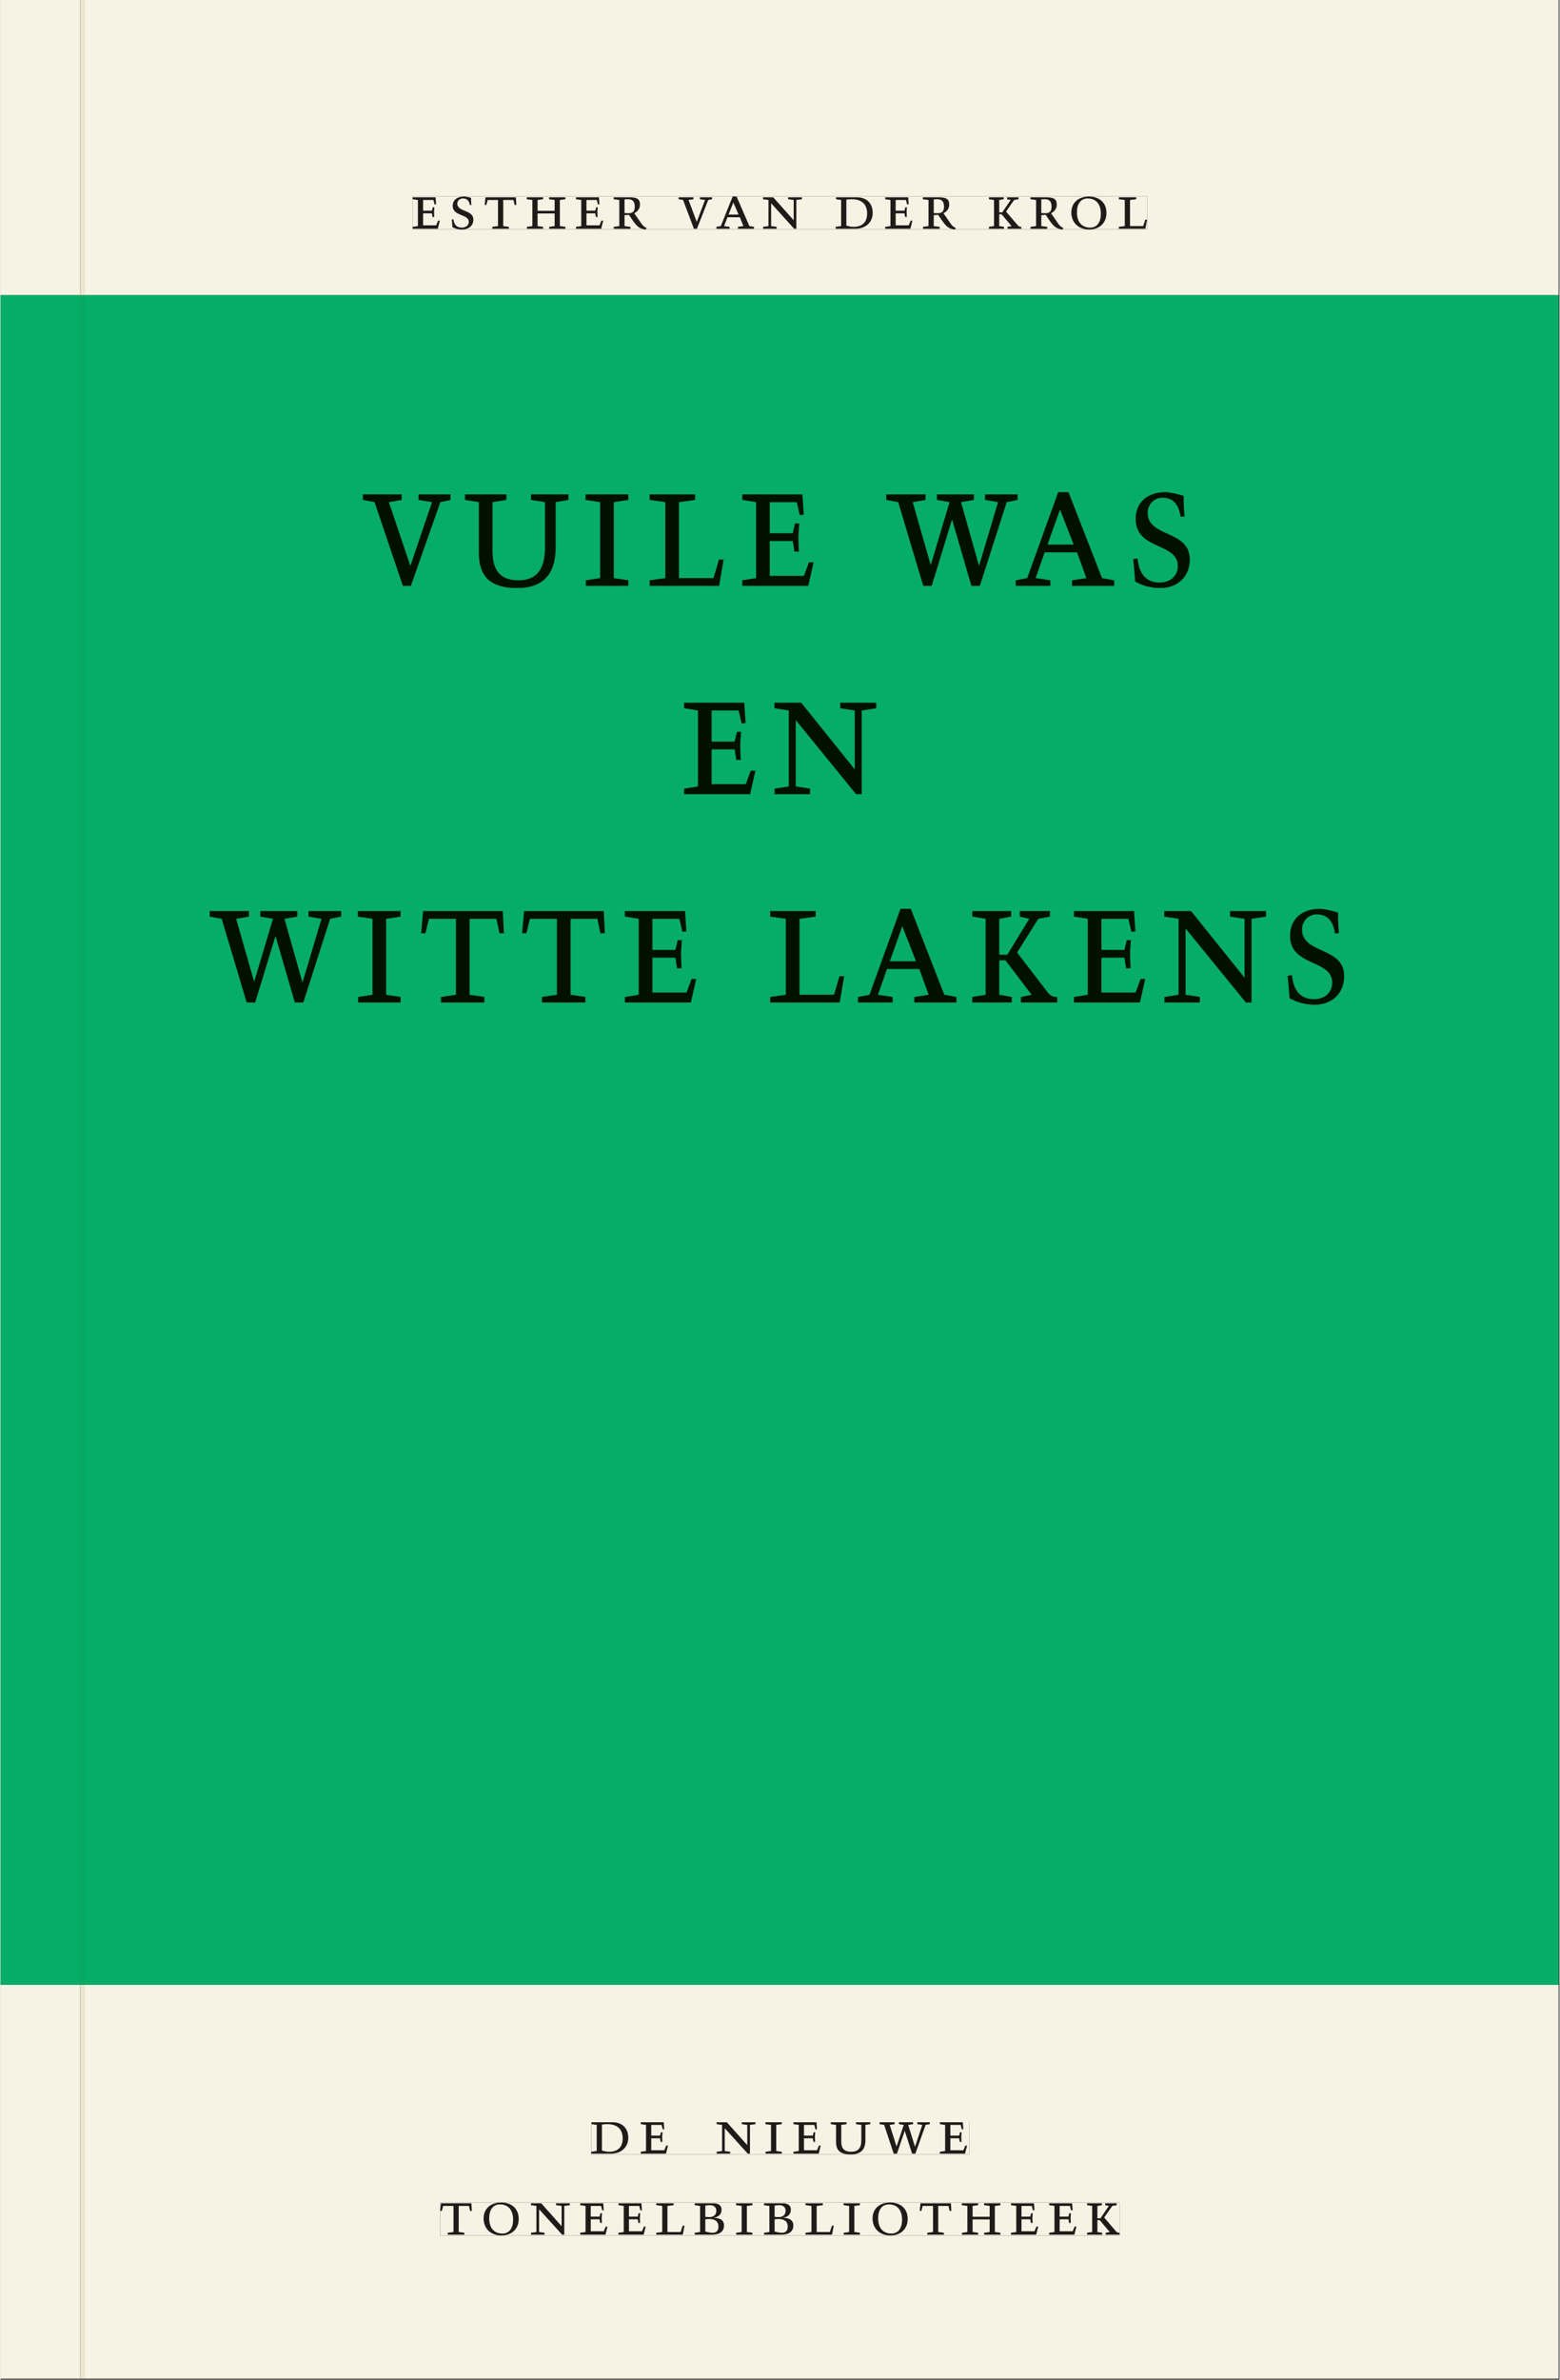 <svg xmlns="http://www.w3.org/2000/svg" xmlns:ns1="http://www.w3.org/1999/xlink" version="1.1" width="600" height="915" viewBox="0.0 -8.526512829121202e-14 748.5 1142.25">
<rect x="0.0" y="-8.526512829121202e-14" width="748.5" height="1142.25" fill="#333333" stroke="none"/>
<g enable-background="new">
<path transform="matrix(2.778,0,0,-2.778,0,1141.733)" d="M 0 68.032 L 269.292 68.032 L 269.292 360 L 0 360 Z " fill="#09b26a" />
<symbol id="font_0_5">
<path d="M 0 0 L .396 0 L .428 .127 L .4 .127 L .37 .054 L .165 .054 L .165 .242 L .303 .242 L .313 .185 L .34 .185 C .339 .212 .337 .237 .337 .261 C .337 .287 .34 .311 .342 .337 L .317 .337 L .303 .284 L .165 .284 L .165 .452 L .327 .452 L .345 .382 L .369 .384 L .361 .494 L 0 .494 L 0 .464 L .083 .452 L .083 .042 L 0 .03 L 0 0 Z " />
</symbol>
<symbol id="font_0_d">
<path d="M .309 .387 C .306 .412 .303 .445 .303 .498 C .269 .508 .216 .518 .192 .518 C .087 .518 .015 .463 .015 .373 C .015 .204 .268 .247 .268 .119 C .268 .063 .219 .03 .16 .03 C .044 .03 .032 .123 .026 .16 L 0 .156 C .005 .122 .01 .057 .012 .035 C .04 .022 .089 0 .165 0 C .257 0 .34 .054 .34 .155 C .34 .315 .087 .272 .087 .407 C .087 .446 .12 .488 .176 .488 C .263 .488 .278 .42 .285 .385 L .309 .387 Z " />
</symbol>
<symbol id="font_0_e">
<path d="M .38 0 L .38 .03 L .291 .042 L .291 .452 L .452 .452 L .47 .374 L .497 .374 L .49 .494 L .012 .494 L 0 .374 L .026 .374 L .047 .452 L .209 .452 L .209 .042 L .119 .03 L .119 0 L .38 0 Z " />
</symbol>
<symbol id="font_0_6">
<path d="M .17 .282 L .17 .452 L .257 .464 L .257 .494 L 0 .494 L 0 .464 L .088 .452 L .088 .042 L .002 .03 L .002 0 L .257 0 L .257 .03 L .17 .042 L .17 .24 L .438 .24 L .438 .042 L .352 .03 L .352 0 L .607 0 L .607 .03 L .52 .042 L .52 .452 L .607 .464 L .607 .494 L .35 .494 L .35 .464 L .438 .452 L .438 .282 L .17 .282 Z " />
</symbol>
<symbol id="font_0_c">
<path d="M .089 .054 L .002 .042 L .002 .012 L .264 .012 L .264 .042 L .171 .054 L .171 .226 C .197 .226 .226 .228 .241 .23 L .288 .16 C .38 .023 .42 .012 .506 0 L .517 .024 C .472 .044 .453 .069 .436 .094 L .324 .255 C .369 .279 .414 .321 .414 .39 C .414 .482 .366 .506 .242 .506 L 0 .506 L 0 .476 L .089 .464 L .089 .054 M .171 .473 C .188 .475 .201 .476 .223 .476 C .271 .476 .332 .465 .332 .358 C .332 .277 .292 .256 .231 .256 C .209 .256 .19 .257 .171 .259 L .171 .473 Z " />
</symbol>
<symbol id="font_0_1">
<path d="M 0 0 Z " />
</symbol>
<symbol id="font_0_10">
<path d="M .465 .452 L .526 .464 L .526 .494 L .334 .494 L .334 .464 L .415 .452 L .285 .108 L .156 .452 L .233 .464 L .233 .494 L 0 .494 L 0 .464 L .07 .452 L .24 0 L .288 0 L .465 .452 Z " />
</symbol>
<symbol id="font_0_2">
<path d="M .208 .03 L .12 .042 L .174 .181 L .368 .181 L .424 .042 L .338 .03 L .338 0 L .591 0 L .591 .03 L .518 .042 L .317 .506 L .255 .506 L .069 .042 L 0 .03 L 0 0 L .208 0 L .208 .03 M .266 .412 L .348 .223 L .191 .223 L .266 .412 Z " />
</symbol>
<symbol id="font_0_a">
<path d="M .611 .494 L .395 .494 L .395 .464 L .482 .452 L .482 .134 L .161 .494 L 0 .494 L 0 .464 L .086 .452 L .086 .042 L .001 .03 L .001 0 L .214 0 L .214 .03 L .128 .042 L .128 .4 L .49 0 L .524 0 L .524 .452 L .611 .464 L .611 .494 Z " />
</symbol>
<symbol id="font_0_4">
<path d="M .168 .458 C .188 .46 .222 .464 .253 .464 C .436 .464 .494 .357 .494 .24 C .494 .106 .421 .03 .279 .03 C .249 .03 .216 .036 .168 .05 L .168 .458 M .005 .464 L .086 .452 L .086 .042 L 0 .03 L 0 0 L .307 0 C .491 0 .582 .12 .582 .249 C .582 .396 .491 .494 .331 .494 L .005 .494 L .005 .464 Z " />
</symbol>
<symbol id="font_0_8">
<path d="M .466 .494 L .285 .494 L .285 .464 L .342 .452 L .21 .258 L .162 .258 L .162 .452 L .233 .464 L .233 .494 L 0 .494 L 0 .464 L .08 .452 L .08 .042 L 0 .03 L 0 0 L .237 0 L .237 .03 L .162 .042 L .162 .228 L .199 .228 L .356 .042 L .292 .03 L .292 0 L .51 0 L .51 .03 C .492 .03 .473 .03 .449 .059 L .269 .27 L .396 .452 L .466 .464 L .466 .494 Z " />
</symbol>
<symbol id="font_0_b">
<path d="M .256 .488 C .389 .488 .464 .398 .464 .248 C .464 .118 .407 .03 .296 .03 C .163 .03 .088 .12 .088 .27 C .088 .4 .145 .488 .256 .488 M 0 .268 C 0 .104 .119 0 .279 0 C .443 0 .552 .104 .552 .259 C .552 .43 .431 .518 .276 .518 C .105 .518 0 .414 0 .268 Z " />
</symbol>
<symbol id="font_0_9">
<path d="M 0 .494 L 0 .464 L .094 .452 L .094 .042 L 0 .03 L 0 0 L .417 0 L .444 .142 L .416 .142 L .383 .042 L .176 .042 L .176 .452 L .273 .464 L .273 .494 L 0 .494 Z " />
</symbol>
<use ns1:href="#font_0_5" transform="matrix(30.556,0,0,-30.556,197.848,109.805)" fill="#231f20" />
<use ns1:href="#font_0_d" transform="matrix(30.556,0,0,-30.556,216.64,110.172)" fill="#231f20" />
<use ns1:href="#font_0_e" transform="matrix(30.556,0,0,-30.556,232.468,109.805)" fill="#231f20" />
<use ns1:href="#font_0_6" transform="matrix(30.556,0,0,-30.556,252.665,109.805)" fill="#231f20" />
<use ns1:href="#font_0_5" transform="matrix(30.556,0,0,-30.556,276.284,109.805)" fill="#231f20" />
<use ns1:href="#font_0_c" transform="matrix(30.556,0,0,-30.556,294.373,110.172)" fill="#231f20" />
<use ns1:href="#font_0_1" transform="matrix(30.556,0,0,-30.556,313.562,109.805)" fill="#231f20" />
<use ns1:href="#font_0_10" transform="matrix(30.556,0,0,-30.556,325.571,109.805)" fill="#231f20" />
<use ns1:href="#font_0_2" transform="matrix(30.556,0,0,-30.556,343.721,109.805)" fill="#231f20" />
<use ns1:href="#font_0_a" transform="matrix(30.556,0,0,-30.556,366.087,109.805)" fill="#231f20" />
<use ns1:href="#font_0_1" transform="matrix(30.556,0,0,-30.556,388.668,109.805)" fill="#231f20" />
<use ns1:href="#font_0_4" transform="matrix(30.556,0,0,-30.556,400.982,109.805)" fill="#231f20" />
<use ns1:href="#font_0_5" transform="matrix(30.556,0,0,-30.556,424.754,109.805)" fill="#231f20" />
<use ns1:href="#font_0_c" transform="matrix(30.556,0,0,-30.556,442.843,110.172)" fill="#231f20" />
<use ns1:href="#font_0_1" transform="matrix(30.556,0,0,-30.556,462.032,109.805)" fill="#231f20" />
<use ns1:href="#font_0_8" transform="matrix(30.556,0,0,-30.556,474.56,109.805)" fill="#231f20" />
<use ns1:href="#font_0_c" transform="matrix(30.556,0,0,-30.556,494.482,110.172)" fill="#231f20" />
<use ns1:href="#font_0_b" transform="matrix(30.556,0,0,-30.556,514.129,110.172)" fill="#231f20" />
<use ns1:href="#font_0_9" transform="matrix(30.556,0,0,-30.556,536.923,109.805)" fill="#231f20" />
<path transform="matrix(2.778,0,0,-2.778,0,1141.733)" d="M 14.573 360 L 269.292 360 L 269.292 411.024 L 14.573 411.024 Z M 71.225 377.06 L 198.176 377.06 L 198.176 371.362 L 71.225 371.362 Z M 0 360 L 13.774 360 L 13.774 411.024 L 0 411.024 Z M 14.573 0 L 269.292 0 L 269.292 68.032 L 14.573 68.032 Z M 102.102 44.302 L 167.464 44.302 L 167.464 38.736 L 102.102 38.736 Z M 75.994 30.434 L 193.418 30.434 L 193.418 24.736 L 75.994 24.736 Z M 0 0 L 13.774 0 L 13.774 68.032 L 0 68.032 Z M 13.774 0 L 14.573 0 Z " fill="#f6f2e4" />
<path transform="matrix(2.778,0,0,-2.778,0,1141.733)" d="M 14.573 68.032 L 269.292 68.032 L 269.292 360 L 14.573 360 Z M 62.632 325.979 L 207.092 325.979 L 207.092 309.403 L 62.632 309.403 Z M 118.157 289.595 L 152.17 289.595 L 152.17 273.787 L 118.157 273.787 Z M 36.15 253.979 L 232.248 253.979 L 232.248 237.403 L 36.15 237.403 Z M 0 68.032 L 13.774 68.032 L 13.774 360 L 0 360 Z " fill="#06ad66" />
<path transform="matrix(2.778,0,0,-2.778,0,1141.733)" d="M 102.102 38.735 L 167.464 38.735 L 167.464 44.301 L 102.102 44.301 Z " fill="#f6f2e4" />
<clipPath id="cp1">
<path transform="matrix(2.778,0,0,-2.778,0,1141.733)" d="M 102.102 38.735 L 167.464 38.735 L 167.464 44.301 L 102.102 44.301 Z " />
</clipPath>
<g clip-path="url(#cp1)">
<symbol id="font_0_7">
<path d="M .088 .042 L .002 .03 L .002 0 L .257 0 L .257 .03 L .17 .042 L .17 .452 L .257 .464 L .257 .494 L 0 .494 L 0 .464 L .088 .452 L .088 .042 Z " />
</symbol>
<symbol id="font_0_f">
<path d="M .396 .506 L .396 .476 L .48 .464 L .48 .222 C .48 .098 .428 .042 .32 .042 C .192 .042 .165 .118 .165 .202 L .165 .464 L .248 .476 L .248 .506 L 0 .506 L 0 .476 L .083 .464 L .083 .19 C .083 .057 .158 0 .314 0 C .461 0 .544 .069 .544 .218 L .544 .464 L .621 .476 L .621 .506 L .396 .506 Z " />
</symbol>
<symbol id="font_0_11">
<path d="M .723 .452 L .789 .464 L .789 .494 L .593 .494 L .593 .464 L .671 .452 L .558 .111 L .556 .111 L .449 .452 L .526 .464 L .526 .494 L .304 .494 L .304 .464 L .38 .452 L .268 .115 L .266 .115 L .159 .452 L .236 .464 L .236 .494 L 0 .494 L 0 .464 L .072 .452 L .222 0 L .273 0 L .394 .356 L .396 .356 L .511 0 L .562 0 L .723 .452 Z " />
</symbol>
<use ns1:href="#font_0_4" transform="matrix(30.556,0,0,-30.556,283.618,1033.768)" fill="#1f1b19" />
<use ns1:href="#font_0_5" transform="matrix(30.556,0,0,-30.556,307.39,1033.768)" fill="#1f1b19" />
<use ns1:href="#font_0_1" transform="matrix(30.556,0,0,-30.556,324.623,1033.768)" fill="#1f1b19" />
<use ns1:href="#font_0_a" transform="matrix(30.556,0,0,-30.556,343.812,1033.768)" fill="#1f1b19" />
<use ns1:href="#font_0_7" transform="matrix(30.556,0,0,-30.556,367.248,1033.768)" fill="#1f1b19" />
<use ns1:href="#font_0_5" transform="matrix(30.556,0,0,-30.556,380.723,1033.768)" fill="#1f1b19" />
<use ns1:href="#font_0_f" transform="matrix(30.556,0,0,-30.556,398.629,1034.135)" fill="#1f1b19" />
<use ns1:href="#font_0_11" transform="matrix(30.556,0,0,-30.556,422.065,1033.768)" fill="#1f1b19" />
<use ns1:href="#font_0_5" transform="matrix(30.556,0,0,-30.556,451.001,1033.768)" fill="#1f1b19" />
<use ns1:href="#font_0_1" transform="matrix(30.556,0,0,-30.556,465.179,1033.768)" fill="#1f1b19" />
</g>
<path transform="matrix(2.778,0,0,-2.778,0,1141.733)" d="M 75.994 24.736 L 193.418 24.736 L 193.418 30.434 L 75.994 30.434 Z " fill="#f6f2e4" />
<clipPath id="cp2">
<path transform="matrix(2.778,0,0,-2.778,0,1141.733)" d="M 75.994 24.736 L 193.418 24.736 L 193.418 30.434 L 75.994 30.434 Z " />
</clipPath>
<g clip-path="url(#cp2)">
<symbol id="font_0_3">
<path d="M .167 .458 C .186 .461 .207 .464 .241 .464 C .306 .464 .34 .427 .34 .376 C .34 .317 .302 .276 .229 .276 C .214 .276 .195 .278 .167 .28 L .167 .458 M .167 .242 C .184 .244 .206 .246 .233 .246 C .311 .246 .373 .216 .373 .126 C .373 .065 .343 .03 .281 .03 C .241 .03 .191 .044 .167 .05 L .167 .242 M .268 0 C .371 0 .461 .034 .461 .145 C .461 .237 .386 .264 .302 .265 L .302 .267 C .398 .282 .422 .342 .422 .395 C .422 .474 .354 .494 .289 .494 L 0 .494 L 0 .464 L .085 .452 L .085 .042 L .001 .03 L .001 0 L .268 0 Z " />
</symbol>
<use ns1:href="#font_0_e" transform="matrix(30.556,0,0,-30.556,211.094,1072.657)" fill="#1f1b19" />
<use ns1:href="#font_0_b" transform="matrix(30.556,0,0,-30.556,231.933,1073.024)" fill="#1f1b19" />
<use ns1:href="#font_0_a" transform="matrix(30.556,0,0,-30.556,254.667,1072.657)" fill="#1f1b19" />
<use ns1:href="#font_0_5" transform="matrix(30.556,0,0,-30.556,278.347,1072.657)" fill="#1f1b19" />
<use ns1:href="#font_0_5" transform="matrix(30.556,0,0,-30.556,296.681,1072.657)" fill="#1f1b19" />
<use ns1:href="#font_0_9" transform="matrix(30.556,0,0,-30.556,314.831,1072.657)" fill="#1f1b19" />
<use ns1:href="#font_0_3" transform="matrix(30.556,0,0,-30.556,333.286,1072.657)" fill="#1f1b19" />
<use ns1:href="#font_0_7" transform="matrix(30.556,0,0,-30.556,353.147,1072.657)" fill="#1f1b19" />
<use ns1:href="#font_0_3" transform="matrix(30.556,0,0,-30.556,366.561,1072.657)" fill="#1f1b19" />
<use ns1:href="#font_0_9" transform="matrix(30.556,0,0,-30.556,386.483,1072.657)" fill="#1f1b19" />
<use ns1:href="#font_0_7" transform="matrix(30.556,0,0,-30.556,404.756,1072.657)" fill="#1f1b19" />
<use ns1:href="#font_0_b" transform="matrix(30.556,0,0,-30.556,418.689,1073.024)" fill="#1f1b19" />
<use ns1:href="#font_0_e" transform="matrix(30.556,0,0,-30.556,441.331,1072.657)" fill="#1f1b19" />
<use ns1:href="#font_0_6" transform="matrix(30.556,0,0,-30.556,461.528,1072.657)" fill="#1f1b19" />
<use ns1:href="#font_0_5" transform="matrix(30.556,0,0,-30.556,485.147,1072.657)" fill="#1f1b19" />
<use ns1:href="#font_0_5" transform="matrix(30.556,0,0,-30.556,503.481,1072.657)" fill="#1f1b19" />
<use ns1:href="#font_0_8" transform="matrix(30.556,0,0,-30.556,521.692,1072.657)" fill="#1f1b19" />
</g>
<path transform="matrix(2.778,0,0,-2.778,0,1141.733)" d="M 71.225 371.362 L 198.176 371.362 L 198.176 377.06 L 71.225 377.06 Z " fill="#f6f2e4" />
<clipPath id="cp3">
<path transform="matrix(2.778,0,0,-2.778,0,1141.733)" d="M 71.225 371.362 L 198.176 371.362 L 198.176 377.06 L 71.225 377.06 Z " />
</clipPath>
<g clip-path="url(#cp3)">
<use ns1:href="#font_0_5" transform="matrix(30.556,0,0,-30.556,197.848,109.805)" fill="#1f1b19" />
<use ns1:href="#font_0_d" transform="matrix(30.556,0,0,-30.556,216.64,110.172)" fill="#1f1b19" />
<use ns1:href="#font_0_e" transform="matrix(30.556,0,0,-30.556,232.468,109.805)" fill="#1f1b19" />
<use ns1:href="#font_0_6" transform="matrix(30.556,0,0,-30.556,252.665,109.805)" fill="#1f1b19" />
<use ns1:href="#font_0_5" transform="matrix(30.556,0,0,-30.556,276.284,109.805)" fill="#1f1b19" />
<use ns1:href="#font_0_c" transform="matrix(30.556,0,0,-30.556,294.373,110.172)" fill="#1f1b19" />
<use ns1:href="#font_0_1" transform="matrix(30.556,0,0,-30.556,313.562,109.805)" fill="#1f1b19" />
<use ns1:href="#font_0_10" transform="matrix(30.556,0,0,-30.556,325.571,109.805)" fill="#1f1b19" />
<use ns1:href="#font_0_2" transform="matrix(30.556,0,0,-30.556,343.721,109.805)" fill="#1f1b19" />
<use ns1:href="#font_0_a" transform="matrix(30.556,0,0,-30.556,366.087,109.805)" fill="#1f1b19" />
<use ns1:href="#font_0_1" transform="matrix(30.556,0,0,-30.556,388.668,109.805)" fill="#1f1b19" />
<use ns1:href="#font_0_4" transform="matrix(30.556,0,0,-30.556,400.982,109.805)" fill="#1f1b19" />
<use ns1:href="#font_0_5" transform="matrix(30.556,0,0,-30.556,424.754,109.805)" fill="#1f1b19" />
<use ns1:href="#font_0_c" transform="matrix(30.556,0,0,-30.556,442.843,110.172)" fill="#1f1b19" />
<use ns1:href="#font_0_1" transform="matrix(30.556,0,0,-30.556,462.032,109.805)" fill="#1f1b19" />
<use ns1:href="#font_0_8" transform="matrix(30.556,0,0,-30.556,474.56,109.805)" fill="#1f1b19" />
<use ns1:href="#font_0_c" transform="matrix(30.556,0,0,-30.556,494.482,110.172)" fill="#1f1b19" />
<use ns1:href="#font_0_b" transform="matrix(30.556,0,0,-30.556,514.129,110.172)" fill="#1f1b19" />
<use ns1:href="#font_0_9" transform="matrix(30.556,0,0,-30.556,536.923,109.805)" fill="#1f1b19" />
</g>
<path transform="matrix(2.778,0,0,-2.778,0,1141.733)" d="M 62.632 309.403 L 207.092 309.403 L 207.092 325.979 L 62.632 325.979 Z " fill="#06ad66" />
<clipPath id="cp4">
<path transform="matrix(2.778,0,0,-2.778,0,1141.733)" d="M 62.632 309.403 L 207.092 309.403 L 207.092 325.979 L 62.632 325.979 Z " />
</clipPath>
<g clip-path="url(#cp4)">
<use ns1:href="#font_0_10" transform="matrix(80,0,0,-88.889,173.977,281.214)" fill="#001100" />
<use ns1:href="#font_0_f" transform="matrix(80,0,0,-88.889,223.017,282.281)" fill="#001100" />
<use ns1:href="#font_0_7" transform="matrix(80,0,0,-88.889,280.857,281.214)" fill="#001100" />
<use ns1:href="#font_0_9" transform="matrix(80,0,0,-88.889,311.657,281.214)" fill="#001100" />
<use ns1:href="#font_0_5" transform="matrix(80,0,0,-88.889,356.137,281.214)" fill="#001100" />
<use ns1:href="#font_0_1" transform="matrix(80,0,0,-88.889,397.257,281.214)" fill="#001100" />
<use ns1:href="#font_0_11" transform="matrix(80,0,0,-88.889,425.257,281.214)" fill="#001100" />
<use ns1:href="#font_0_2" transform="matrix(80,0,0,-88.889,487.417,281.214)" fill="#001100" />
<use ns1:href="#font_0_d" transform="matrix(80,0,0,-88.889,543.817,282.281)" fill="#001100" />
<use ns1:href="#font_0_1" transform="matrix(80,0,0,-88.889,575.249,281.214)" fill="#001100" />
</g>
<path transform="matrix(2.778,0,0,-2.778,0,1141.733)" d="M 118.157 273.787 L 152.17 273.787 L 152.17 289.595 L 118.157 289.595 Z " fill="#06ad66" />
<clipPath id="cp5">
<path transform="matrix(2.778,0,0,-2.778,0,1141.733)" d="M 118.157 273.787 L 152.17 273.787 L 152.17 289.595 L 118.157 289.595 Z " />
</clipPath>
<g clip-path="url(#cp5)">
<use ns1:href="#font_0_5" transform="matrix(80,0,0,-88.889,328.216,381.214)" fill="#001100" />
<use ns1:href="#font_0_a" transform="matrix(80,0,0,-88.889,371.576,381.214)" fill="#001100" />
<use ns1:href="#font_0_1" transform="matrix(80,0,0,-88.889,422.696,381.214)" fill="#001100" />
</g>
<path transform="matrix(2.778,0,0,-2.778,0,1141.733)" d="M 36.15 237.403 L 232.248 237.403 L 232.248 253.979 L 36.15 253.979 Z " fill="#06ad66" />
<clipPath id="cp6">
<path transform="matrix(2.778,0,0,-2.778,0,1141.733)" d="M 36.15 237.403 L 232.248 237.403 L 232.248 253.979 L 36.15 253.979 Z " />
</clipPath>
<g clip-path="url(#cp6)">
<use ns1:href="#font_0_11" transform="matrix(80,0,0,-88.889,100.418,481.214)" fill="#001100" />
<use ns1:href="#font_0_7" transform="matrix(80,0,0,-88.889,171.538,481.214)" fill="#001100" />
<use ns1:href="#font_0_e" transform="matrix(80,0,0,-88.889,201.938,481.214)" fill="#001100" />
<use ns1:href="#font_0_e" transform="matrix(80,0,0,-88.889,250.418,481.214)" fill="#001100" />
<use ns1:href="#font_0_5" transform="matrix(80,0,0,-88.889,299.778,481.214)" fill="#001100" />
<use ns1:href="#font_0_1" transform="matrix(80,0,0,-88.889,340.898,481.214)" fill="#001100" />
<use ns1:href="#font_0_9" transform="matrix(80,0,0,-88.889,369.538,481.214)" fill="#001100" />
<use ns1:href="#font_0_2" transform="matrix(80,0,0,-88.889,411.698,481.214)" fill="#001100" />
<use ns1:href="#font_0_8" transform="matrix(80,0,0,-88.889,466.578,481.214)" fill="#001100" />
<use ns1:href="#font_0_5" transform="matrix(80,0,0,-88.889,515.378,481.214)" fill="#001100" />
<use ns1:href="#font_0_a" transform="matrix(80,0,0,-88.889,558.738,481.214)" fill="#001100" />
<use ns1:href="#font_0_d" transform="matrix(80,0,0,-88.889,617.938,482.281)" fill="#001100" />
</g>
<path transform="matrix(2.778,0,0,-2.778,0,1141.733)" d="M 13.774 360 L 14.573 360 L 14.573 411.024 L 13.774 411.024 Z M 13.774 0 L 14.573 0 L 14.573 68.032 L 13.774 68.032 Z " fill="#ede6cf" />
<path transform="matrix(2.778,0,0,-2.778,0,1141.733)" d="M 13.774 68.032 L 14.573 68.032 L 14.573 360 L 13.774 360 Z " fill="#07a862" />
</g>
</svg>